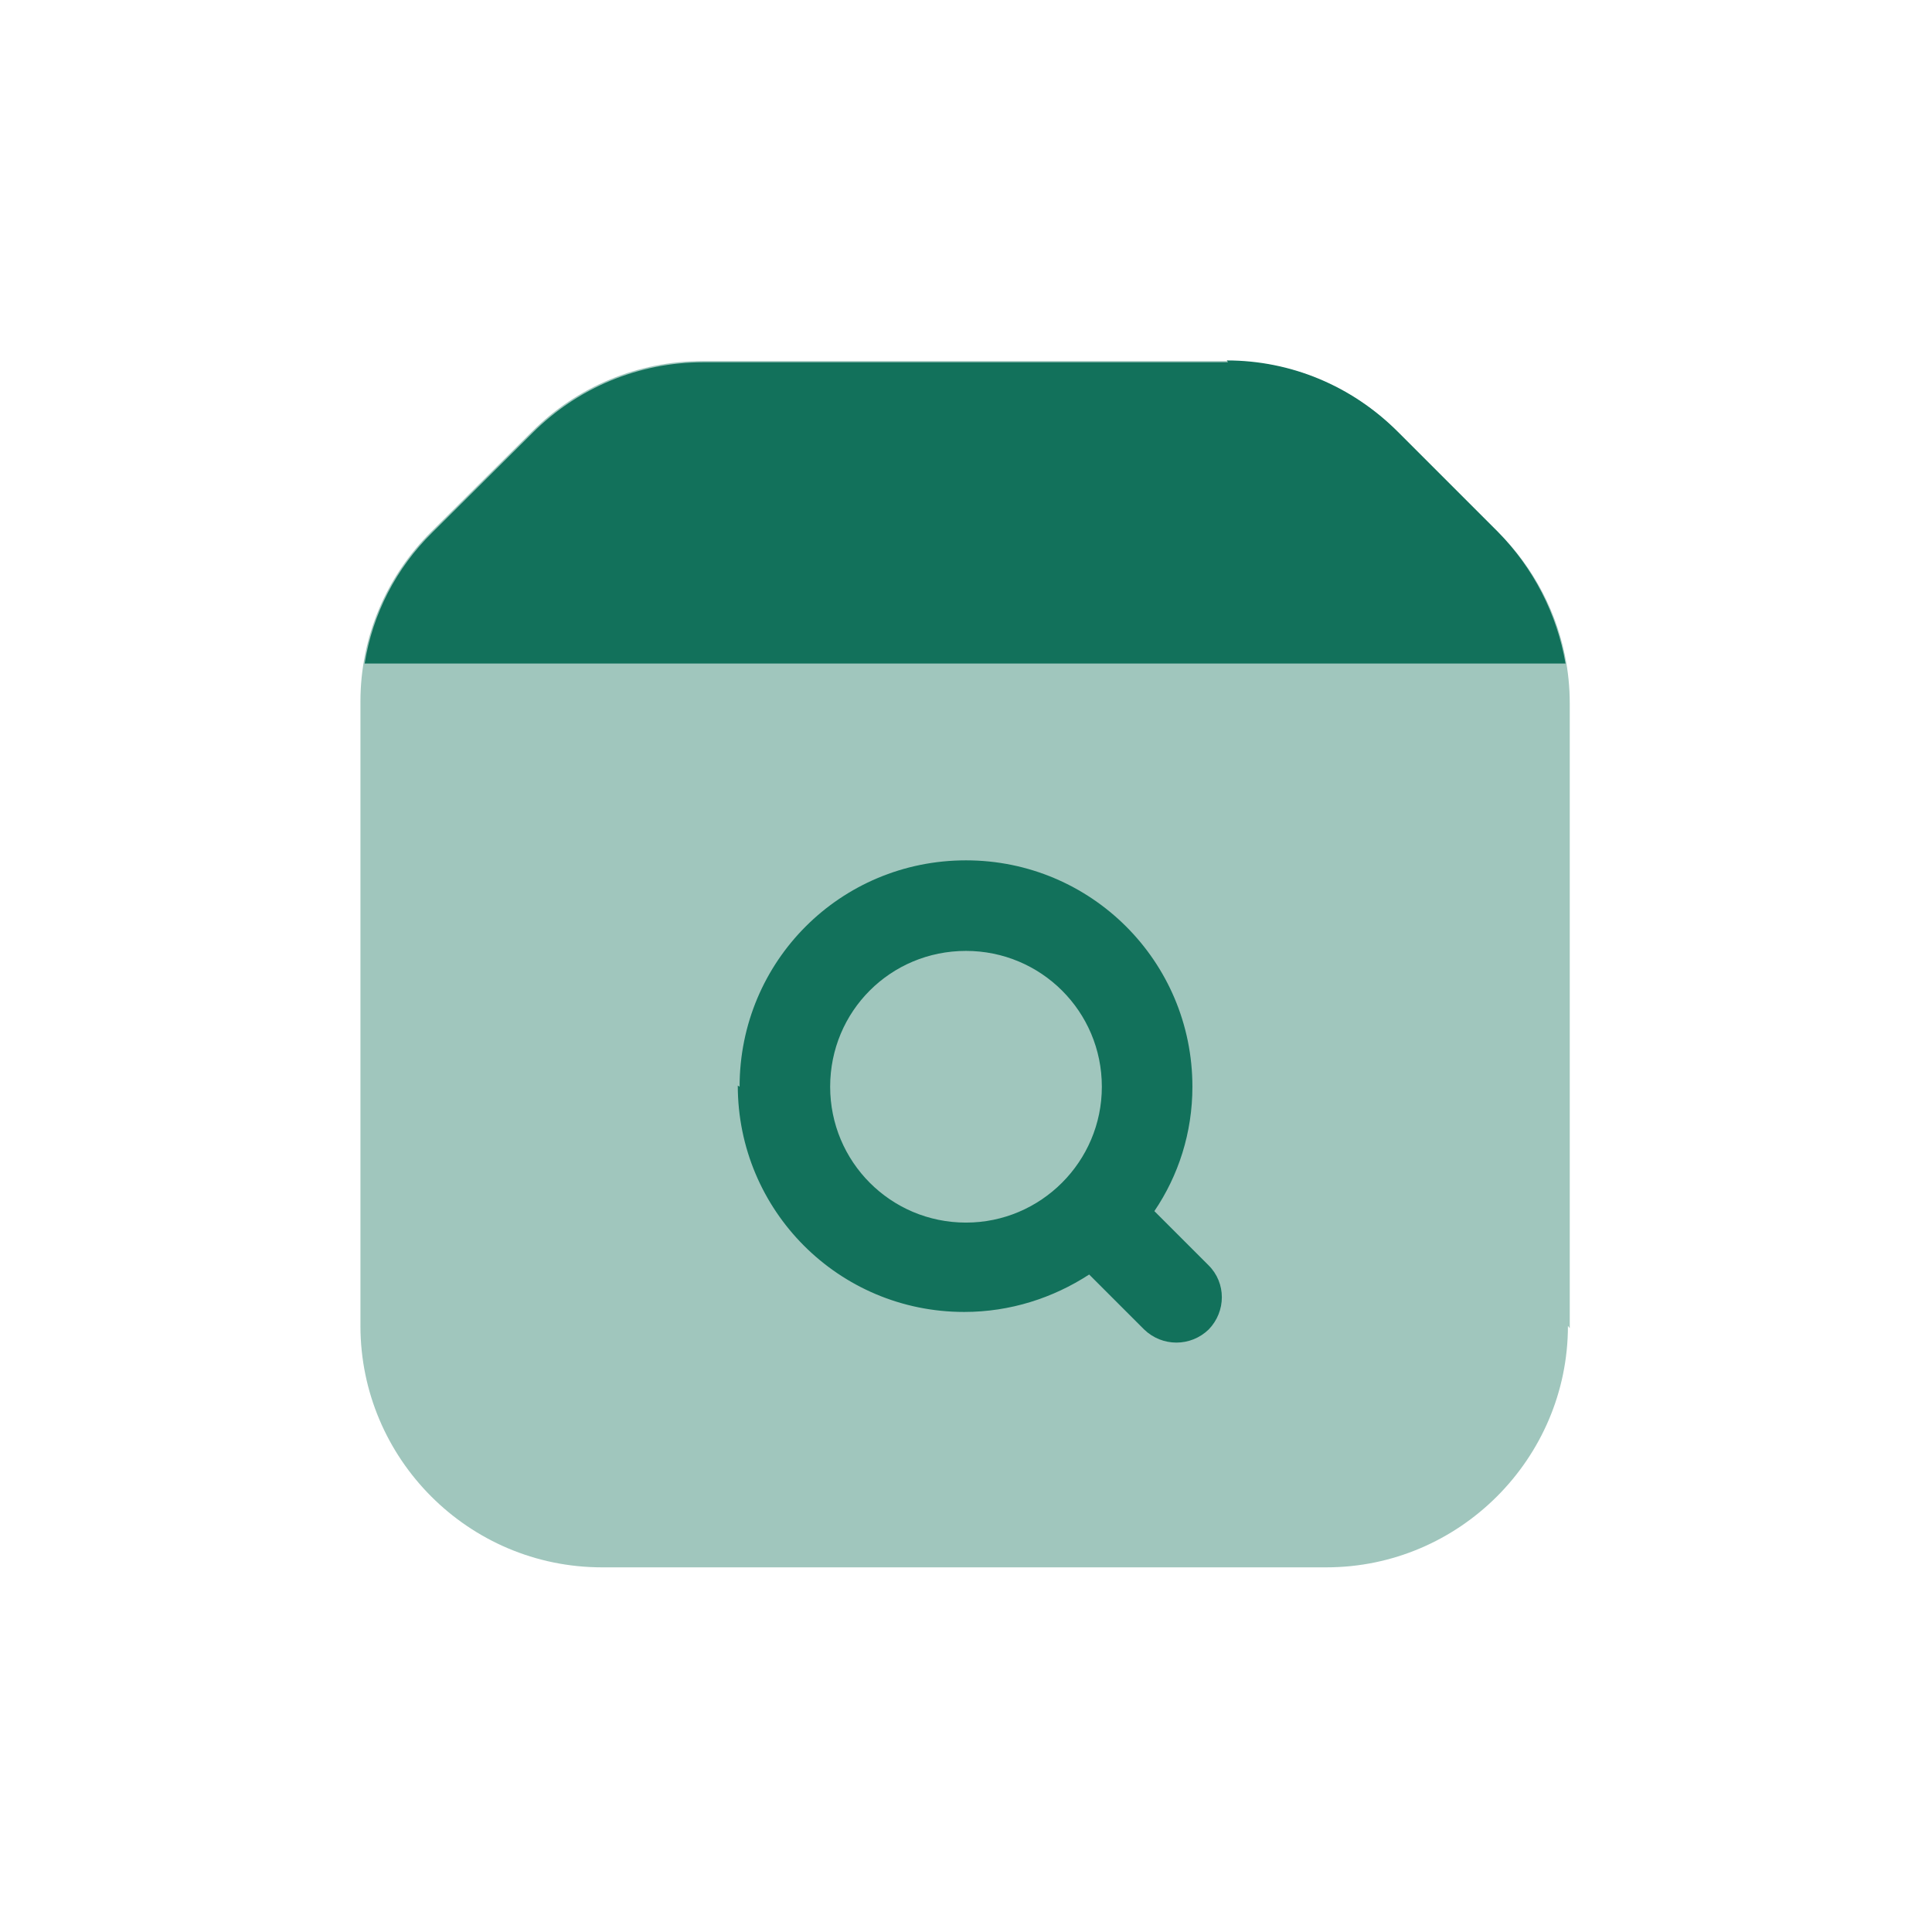 <?xml version="1.0" encoding="UTF-8" standalone="no"?>
<svg xmlns="http://www.w3.org/2000/svg" xmlns:xlink="http://www.w3.org/1999/xlink" xmlns:serif="http://www.serif.com/" width="100%" height="100%" viewBox="0 0 32 32" version="1.1" xml:space="preserve" style="fill-rule:evenodd;clip-rule:evenodd;stroke-linejoin:round;stroke-miterlimit:2;">
    <g transform="matrix(1,0,0,1,4,4)">
        <path d="M22,18L22,7.65C22,6.58 21.57,5.57 20.82,4.82L19.16,3.16C18.4,2.4 17.39,1.98 16.33,1.98L7.64,1.98C6.57,1.98 5.56,2.4 4.81,3.15L3.15,4.8C2.39,5.55 1.97,6.56 1.97,7.62L1.97,17.96C1.97,20.16 3.76,21.96 5.97,21.96L17.97,21.96C20.17,21.96 21.97,20.16 21.97,17.96L22,18Z" style="fill:rgb(18,113,91);fill-opacity:0.4;fill-rule:nonzero;"></path>
        <path d="M16.34,2L7.65,2C6.58,2 5.57,2.42 4.82,3.17L3.16,4.82C2.56,5.41 2.17,6.17 2.04,6.99L21.93,6.99C21.79,6.17 21.4,5.41 20.81,4.81L19.15,3.15C18.39,2.39 17.38,1.97 16.32,1.97L16.34,2Z" style="fill:rgb(18,113,91);fill-rule:nonzero;"></path>
        <path d="M12,11.75C10.75,11.75 9.75,12.75 9.75,14C9.75,15.24 10.75,16.25 12,16.25C13.24,16.25 14.25,15.24 14.25,14C14.25,12.75 13.24,11.75 12,11.75ZM8.25,14C8.25,11.92 9.92,10.25 12,10.25C14.07,10.25 15.75,11.92 15.75,14C15.75,14.76 15.52,15.47 15.12,16.06L16.02,16.96C16.31,17.25 16.31,17.72 16.02,18.02C15.72,18.31 15.25,18.31 14.95,18.02L14.04,17.11C13.44,17.5 12.73,17.73 11.97,17.73C9.89,17.73 8.22,16.05 8.22,13.98L8.25,14Z" style="fill:rgb(18,113,91);"></path>
    </g>
</svg>
